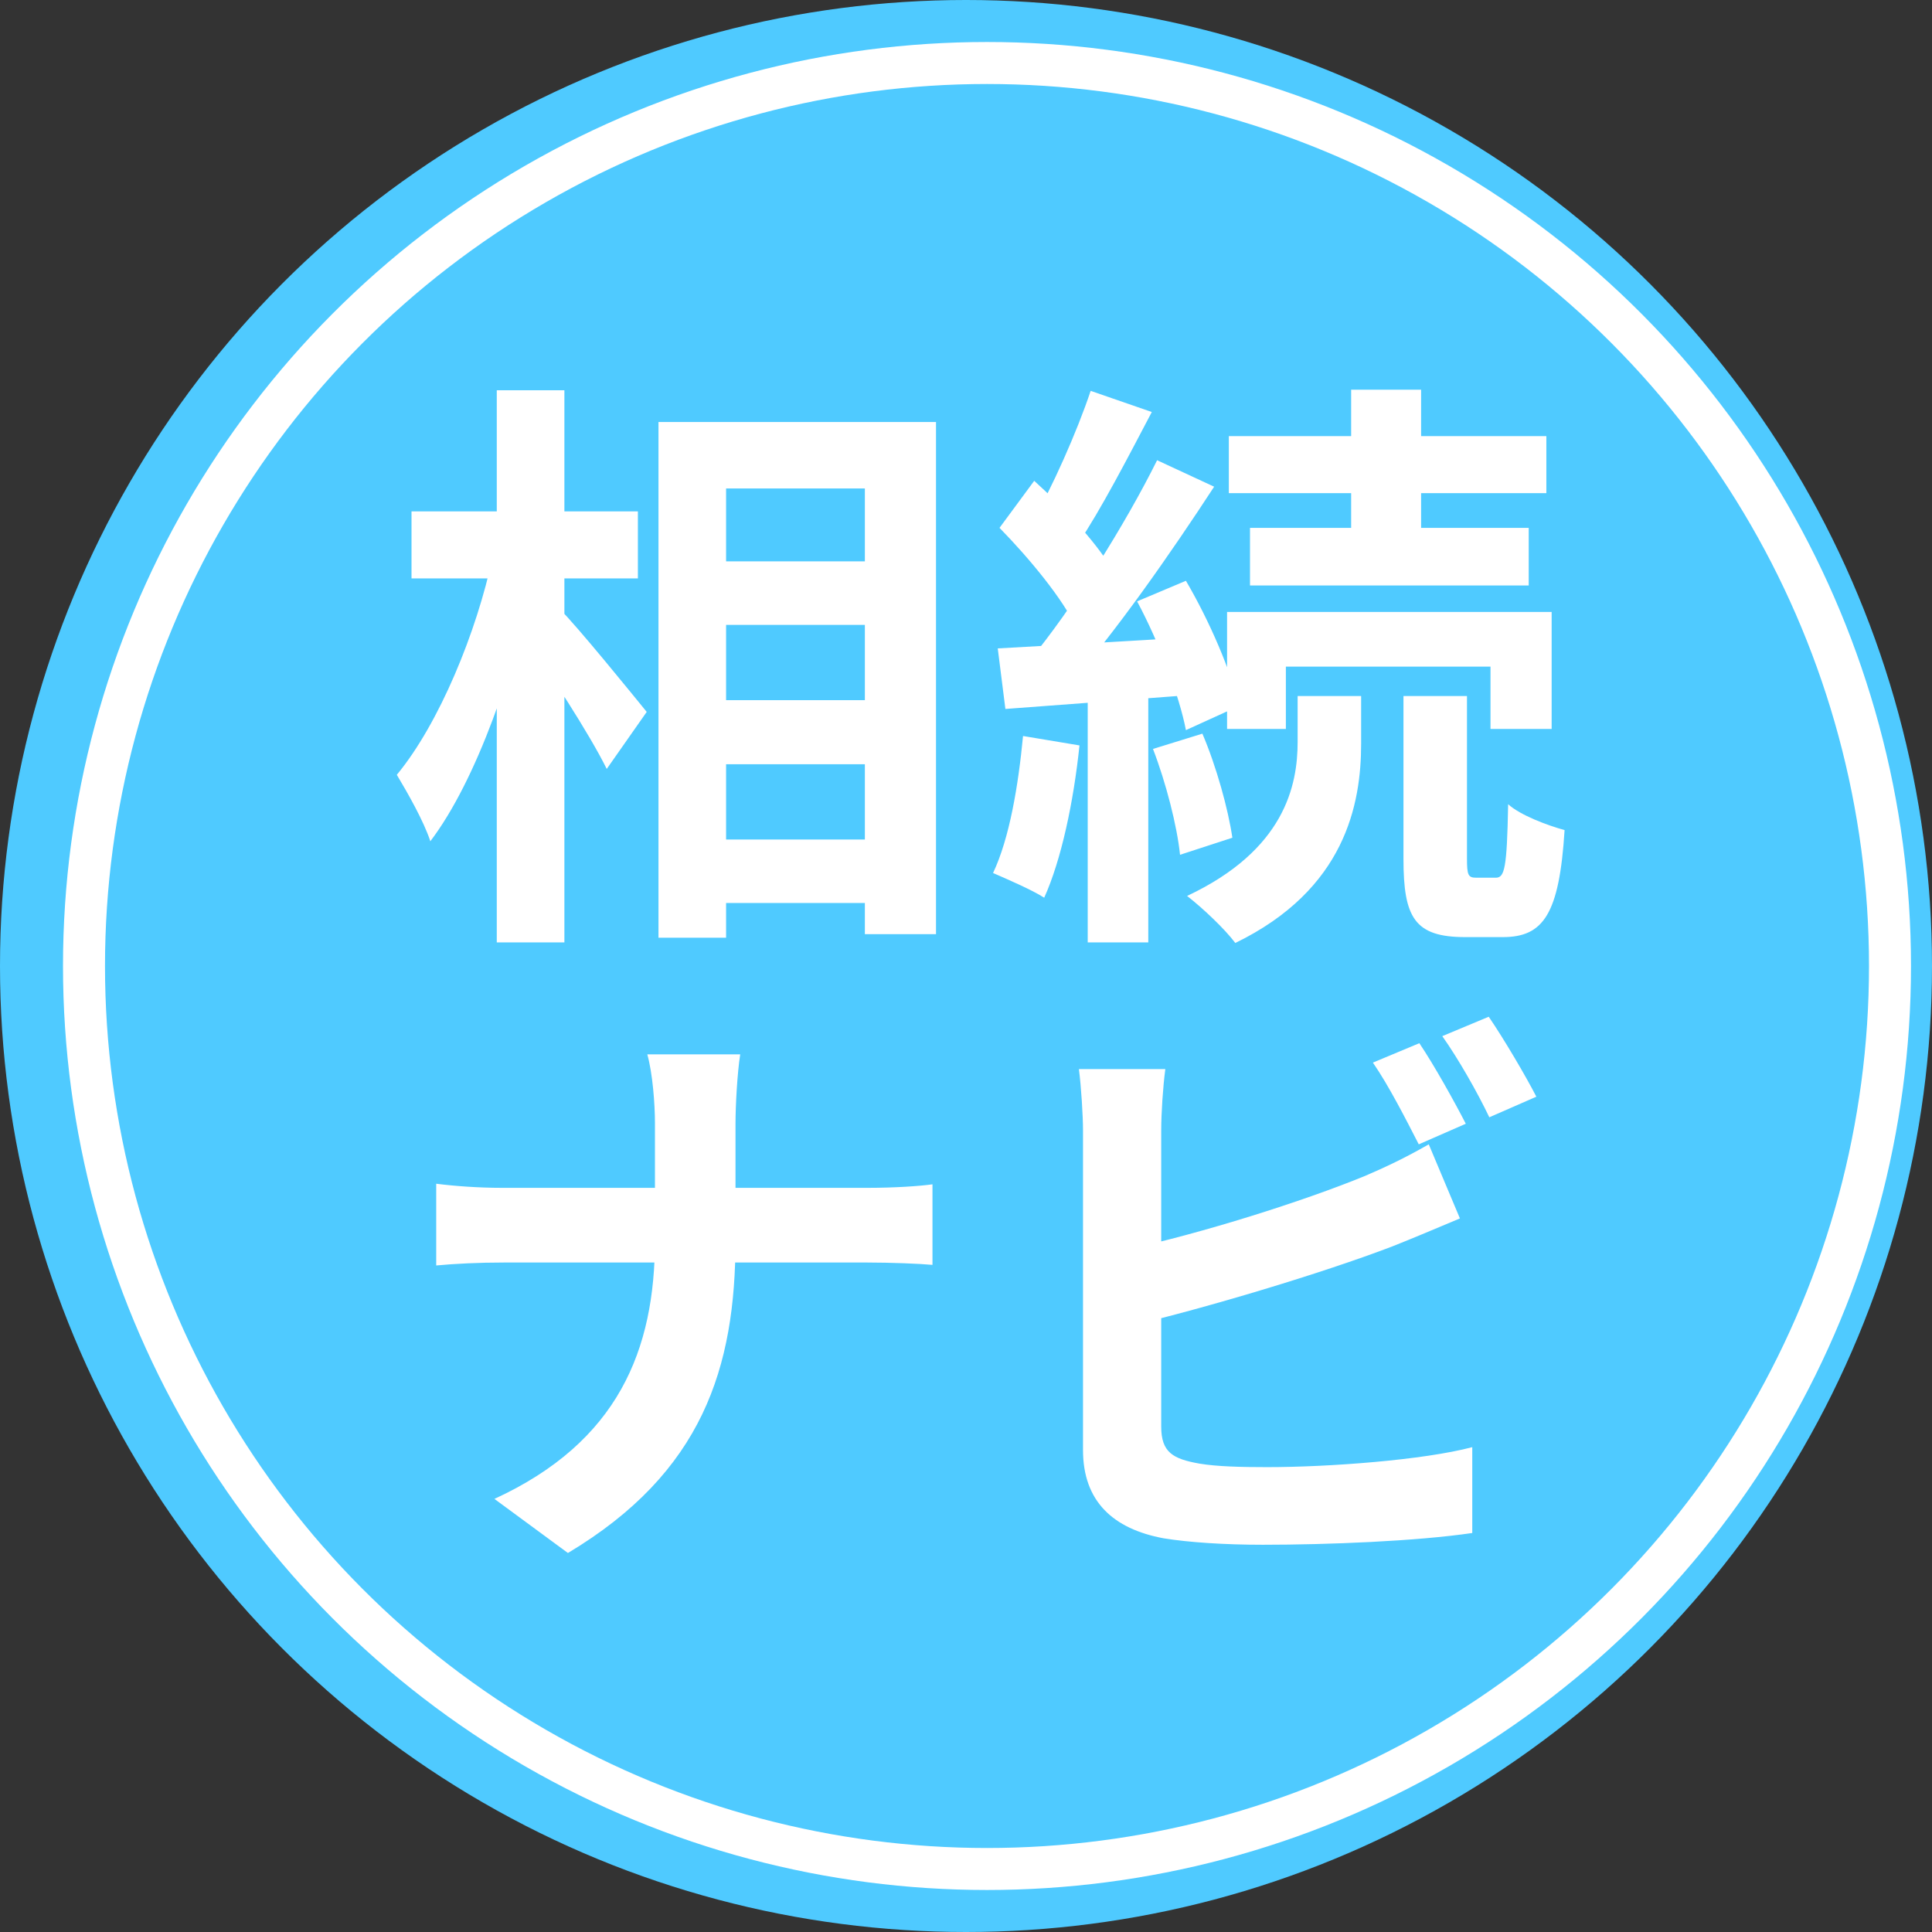 <svg width="46" height="46" viewBox="0 0 46 46" fill="none" xmlns="http://www.w3.org/2000/svg">
<rect x="0" y="0" width="46" height="46" fill="#333333" stroke="none"/>
<circle cx="23" cy="23" r="23" fill="#4FCAFF"/>
<path d="M16.476 13.366H21.488V14.878H16.476V13.366ZM16.49 16.67H21.502V18.196H16.49V16.67ZM16.476 19.988H21.502V21.5H16.476V19.988ZM15.678 10.048H22.286V22.242H20.592V11.63H17.288V22.326H15.678V10.048ZM9.798 12.176H15.188V13.772H9.798V12.176ZM11.828 9.292H13.438V22.438H11.828V9.292ZM11.73 13.254L12.738 13.604C12.276 15.886 11.352 18.574 10.246 20.03C10.092 19.554 9.7 18.868 9.448 18.448C10.456 17.23 11.352 15.046 11.73 13.254ZM13.312 14.486C13.718 14.878 15.09 16.572 15.398 16.95L14.446 18.308C14.04 17.482 13.046 15.956 12.542 15.256L13.312 14.486ZM32.17 9.278H33.836V13.24H32.17V9.278ZM29.258 10.384H36.818V11.742H29.258V10.384ZM29.762 12.568H36.398V13.94H29.762V12.568ZM29.216 14.57H36.944V17.356H35.488V15.872H30.616V17.356H29.216V14.57ZM33.416 16.572H34.928V20.436C34.928 20.842 34.956 20.898 35.152 20.898C35.222 20.898 35.516 20.898 35.614 20.898C35.824 20.898 35.88 20.674 35.908 19.148C36.202 19.414 36.846 19.652 37.252 19.764C37.126 21.766 36.748 22.312 35.782 22.312C35.558 22.312 35.096 22.312 34.886 22.312C33.682 22.312 33.416 21.85 33.416 20.45V16.572ZM30.896 16.572H32.408V17.706C32.408 19.148 32.03 21.178 29.412 22.452C29.16 22.116 28.642 21.626 28.264 21.332C30.588 20.24 30.896 18.7 30.896 17.664V16.572ZM25.968 9.306L27.424 9.81C26.85 10.902 26.206 12.148 25.674 12.932L24.554 12.47C25.044 11.63 25.646 10.272 25.968 9.306ZM27.55 10.958L28.908 11.588C27.886 13.156 26.528 15.102 25.45 16.306L24.484 15.76C25.534 14.5 26.808 12.456 27.55 10.958ZM23.798 12.568L24.624 11.448C25.352 12.106 26.206 13.016 26.542 13.674L25.632 14.962C25.324 14.276 24.498 13.282 23.798 12.568ZM27.074 14.318L28.236 13.828C28.796 14.78 29.328 16.012 29.496 16.81L28.236 17.384C28.082 16.572 27.592 15.284 27.074 14.318ZM23.756 15.438C25.016 15.368 26.822 15.27 28.572 15.158L28.586 16.53C26.948 16.656 25.24 16.782 23.938 16.88L23.756 15.438ZM27.452 17.832L28.628 17.468C28.964 18.252 29.244 19.274 29.342 19.946L28.096 20.352C28.026 19.666 27.76 18.63 27.452 17.832ZM24.358 17.524L25.702 17.748C25.562 19.092 25.268 20.478 24.862 21.374C24.582 21.192 23.966 20.926 23.644 20.786C24.036 19.96 24.246 18.7 24.358 17.524ZM25.898 16.18H27.34V22.438H25.898V16.18ZM15.594 26.742C15.594 26.28 15.538 25.552 15.412 25.104H17.624C17.554 25.552 17.512 26.322 17.512 26.756C17.512 27.54 17.512 28.59 17.512 29.528C17.512 32.566 16.728 35.058 13.522 36.976L11.772 35.688C14.726 34.33 15.594 32.132 15.594 29.528C15.594 28.59 15.594 27.526 15.594 26.742ZM10.386 28.184C10.82 28.24 11.394 28.282 11.954 28.282C12.752 28.282 19.808 28.282 20.662 28.282C21.306 28.282 21.908 28.24 22.202 28.198V30.116C21.908 30.088 21.208 30.06 20.648 30.06C19.808 30.06 12.752 30.06 11.996 30.06C11.394 30.06 10.834 30.088 10.386 30.13V28.184ZM33.794 24.838C34.144 25.356 34.634 26.238 34.9 26.756L33.78 27.246C33.486 26.672 33.066 25.846 32.688 25.3L33.794 24.838ZM35.446 24.208C35.81 24.74 36.328 25.622 36.58 26.112L35.46 26.602C35.18 26.014 34.718 25.202 34.34 24.67L35.446 24.208ZM27.746 25.454C27.69 25.874 27.648 26.504 27.648 26.91C27.648 27.764 27.648 32.916 27.648 33.966C27.648 34.582 27.928 34.736 28.558 34.848C28.978 34.918 29.552 34.932 30.168 34.932C31.638 34.932 33.892 34.764 35.054 34.456V36.5C33.724 36.696 31.61 36.78 30.07 36.78C29.16 36.78 28.306 36.724 27.704 36.626C26.5 36.402 25.786 35.744 25.786 34.526C25.786 32.916 25.786 27.778 25.786 26.91C25.786 26.588 25.744 25.874 25.688 25.454H27.746ZM26.822 29.752C28.628 29.36 31.022 28.604 32.492 28.002C32.982 27.792 33.458 27.568 34.018 27.246L34.76 29.01C34.228 29.234 33.598 29.5 33.136 29.682C31.484 30.312 28.74 31.138 26.836 31.586L26.822 29.752Z" fill="white"/>
<circle cx="23.5" cy="23" r="21.5" stroke="white"/>
</svg>
